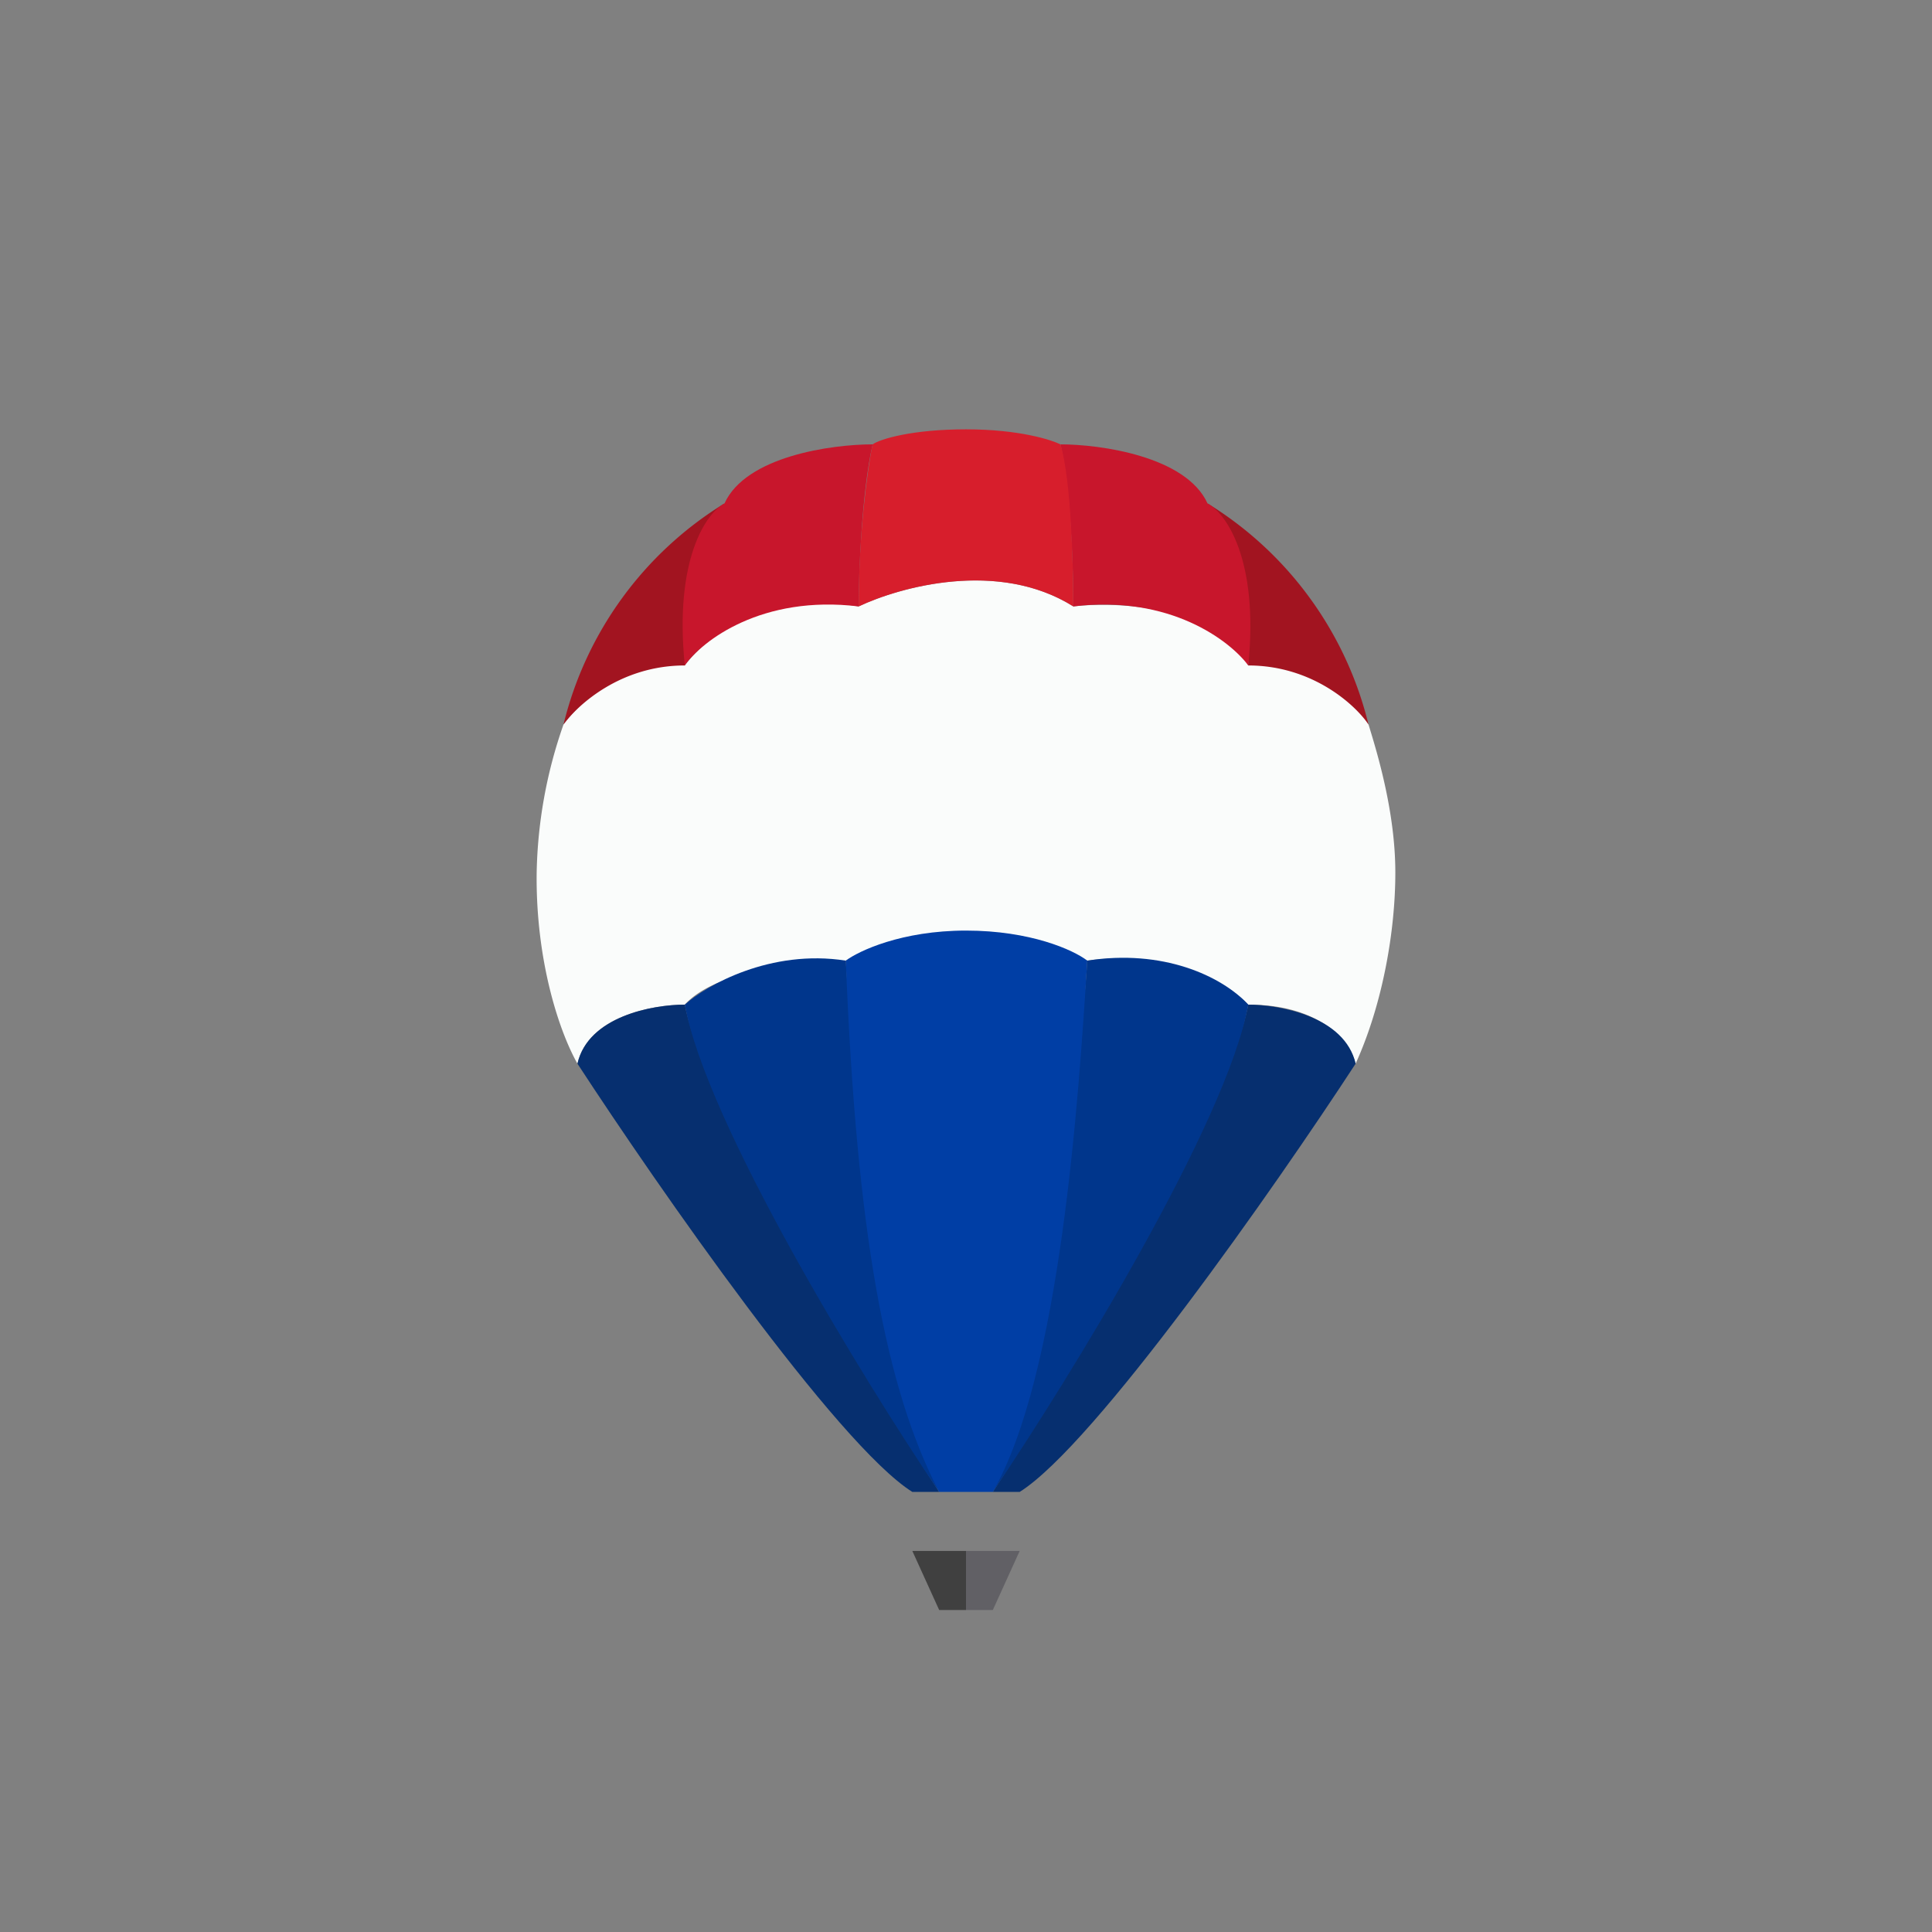 <svg xmlns="http://www.w3.org/2000/svg" width="18" height="18"><rect width="100%" height="100%" fill="#808080" stroke="none"/><path fill="#FAFCFB" d="M6.38 6.2c-.5-.11-.96.32-1.13.55A4.4 4.4 0 0 0 5 8.13c-.01.82.21 1.48.38 1.78.1-.44.7-.55 1-.55.3-.33 1.12-.41 1.5-.41.8-.44 1.83-.18 2.25 0 .8-.11 1.33.23 1.5.41.7 0 .96.37 1 .55.25-.55.37-1.23.37-1.78s-.16-1.09-.25-1.38c-.3-.55-.87-.6-1.12-.55-.3-.55-1.21-.6-1.63-.55-.7-.44-1.62-.18-2 0-.87-.14-1.42.28-1.62.55"/><path fill="#A21420" d="M6.38 6.2c-.6 0-1 .37-1.13.55a3.35 3.35 0 0 1 1.5-2.06c-.37.41-.37 1.19-.37 1.51m5.25 0c.6 0 1 .37 1.12.55a3.35 3.35 0 0 0-1.5-2.06c.38.41.38 1.19.38 1.51"/><path fill="#C8162C" d="M8 5.65c-.9-.11-1.46.32-1.62.55-.1-.99.2-1.42.37-1.51.2-.44 1-.55 1.38-.55-.1.44-.13 1.19-.13 1.51m2 0c.9-.11 1.46.32 1.63.55.1-.99-.21-1.42-.38-1.51-.2-.44-1-.55-1.37-.55.1.44.12 1.19.12 1.51"/><path fill="#D71E2C" d="M10 5.65c-.7-.44-1.62-.18-2 0 0-.66.08-1.28.13-1.51C8.2 4.09 8.5 4 9 4s.8.1.88.14c.1.33.12 1.14.12 1.51"/><path fill="#404040" d="M9 14.45h-.5l.25.55H9z"/><path fill="#616065" d="M9.5 14.45H9V15h.25z"/><path fill="#062F6F" d="M8.75 13.9H8.5c-.7-.44-2.37-2.84-3.12-3.99.1-.44.7-.55 1-.55.2 1 1.66 3.44 2.37 4.54m.5 0h.25c.7-.44 2.38-2.84 3.13-3.99-.1-.44-.71-.55-1-.55-.2 1-1.67 3.44-2.38 4.54"/><path fill="#00368C" d="M7.88 8.95c-.7-.11-1.3.23-1.5.41.2 1.1 1.66 3.49 2.37 4.54-.37-.83-.79-3.62-.87-4.95m2.25 0c.7-.11 1.25.14 1.5.41-.2 1.1-1.67 3.49-2.38 4.54.25-.83.8-3.62.88-4.95"/><path fill="#003EA5" d="M9 8.67c-.6 0-1 .19-1.12.28.1 2.53.37 3.99.87 4.95h.5c.63-1.1.8-3.67.88-4.95-.13-.1-.53-.28-1.13-.28"/></svg>